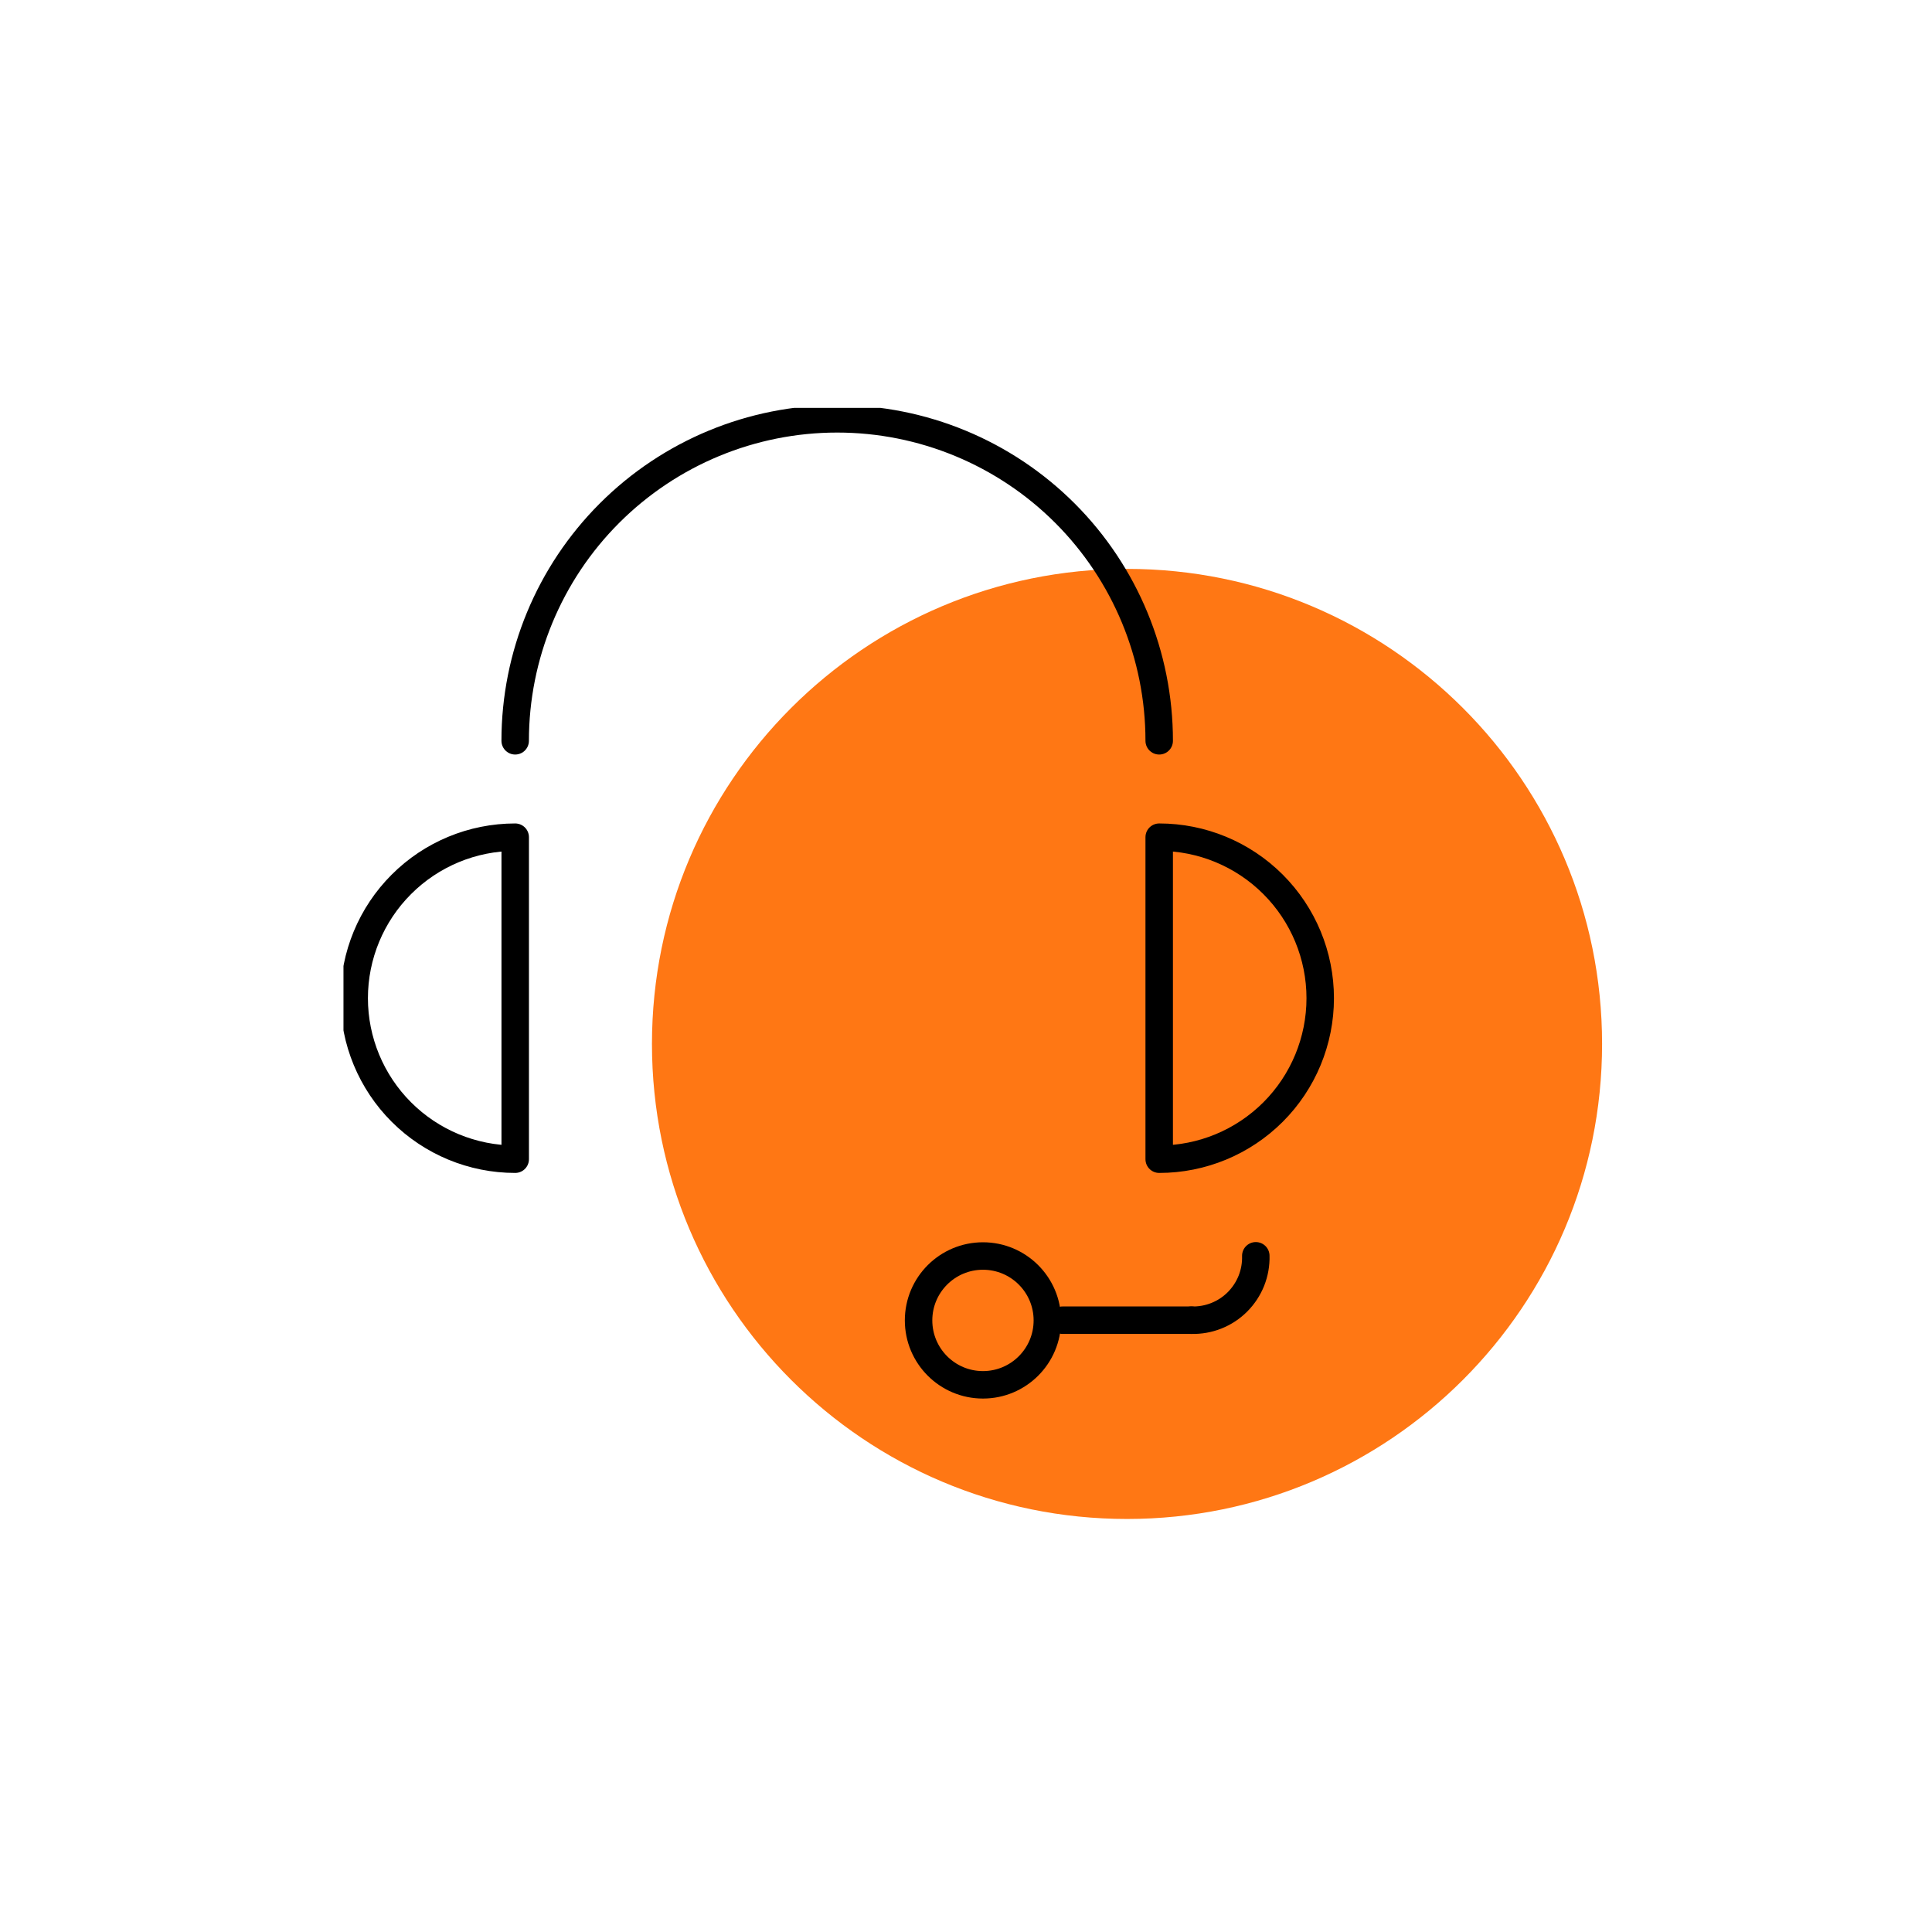 <svg width="64" height="64" viewBox="0 0 64 64" fill="none" xmlns="http://www.w3.org/2000/svg">
<g clip-path="url(#clip0_637_35785)">
<path d="M37.334 50.318C46.025 50.318 53.071 43.273 53.071 34.581C53.071 25.89 46.025 18.845 37.334 18.845C28.642 18.845 21.597 25.89 21.597 34.581C21.597 43.273 28.642 50.318 37.334 50.318Z" fill="#FF7714"/>
<path d="M17.067 38.4C15.652 38.4 14.296 37.838 13.296 36.838C12.295 35.838 11.733 34.481 11.733 33.067C11.733 31.652 12.295 30.296 13.296 29.296C14.296 28.295 15.652 27.733 17.067 27.733V38.4Z" stroke="black" stroke-width="0.91" stroke-linecap="round" stroke-linejoin="round"/>
<path d="M38.4 27.733C39.815 27.733 41.171 28.295 42.172 29.296C43.172 30.296 43.734 31.652 43.734 33.067C43.734 34.481 43.172 35.838 42.172 36.838C41.171 37.838 39.815 38.4 38.4 38.4V27.733Z" stroke="black" stroke-width="0.91" stroke-linecap="round" stroke-linejoin="round"/>
<path d="M41.6 41.6C41.608 41.882 41.558 42.163 41.454 42.426C41.349 42.688 41.192 42.926 40.993 43.126C40.793 43.326 40.555 43.483 40.292 43.587C40.03 43.691 39.749 43.741 39.467 43.733" stroke="black" stroke-width="0.91" stroke-linecap="round" stroke-linejoin="round"/>
<path d="M35.2 43.733H39.467" stroke="black" stroke-width="0.91" stroke-linecap="round" stroke-linejoin="round"/>
<path d="M32.562 45.874C33.74 45.874 34.695 44.919 34.695 43.74C34.695 42.562 33.74 41.607 32.562 41.607C31.384 41.607 30.429 42.562 30.429 43.74C30.429 44.919 31.384 45.874 32.562 45.874Z" stroke="black" stroke-width="0.91" stroke-linecap="round" stroke-linejoin="round"/>
<path d="M17.066 24.54C17.066 21.712 18.19 18.998 20.191 16.998C22.191 14.998 24.904 13.874 27.733 13.874C30.562 13.874 33.275 14.998 35.276 16.998C37.276 18.998 38.4 21.712 38.4 24.54" stroke="black" stroke-width="0.91" stroke-linecap="round" stroke-linejoin="round"/>
</g>
<defs>
<clipPath id="clip0_637_35785">
<rect width="41.692" height="36.807" fill="white" transform="translate(11.378 13.511)"/>
</clipPath>
</defs>
</svg>
